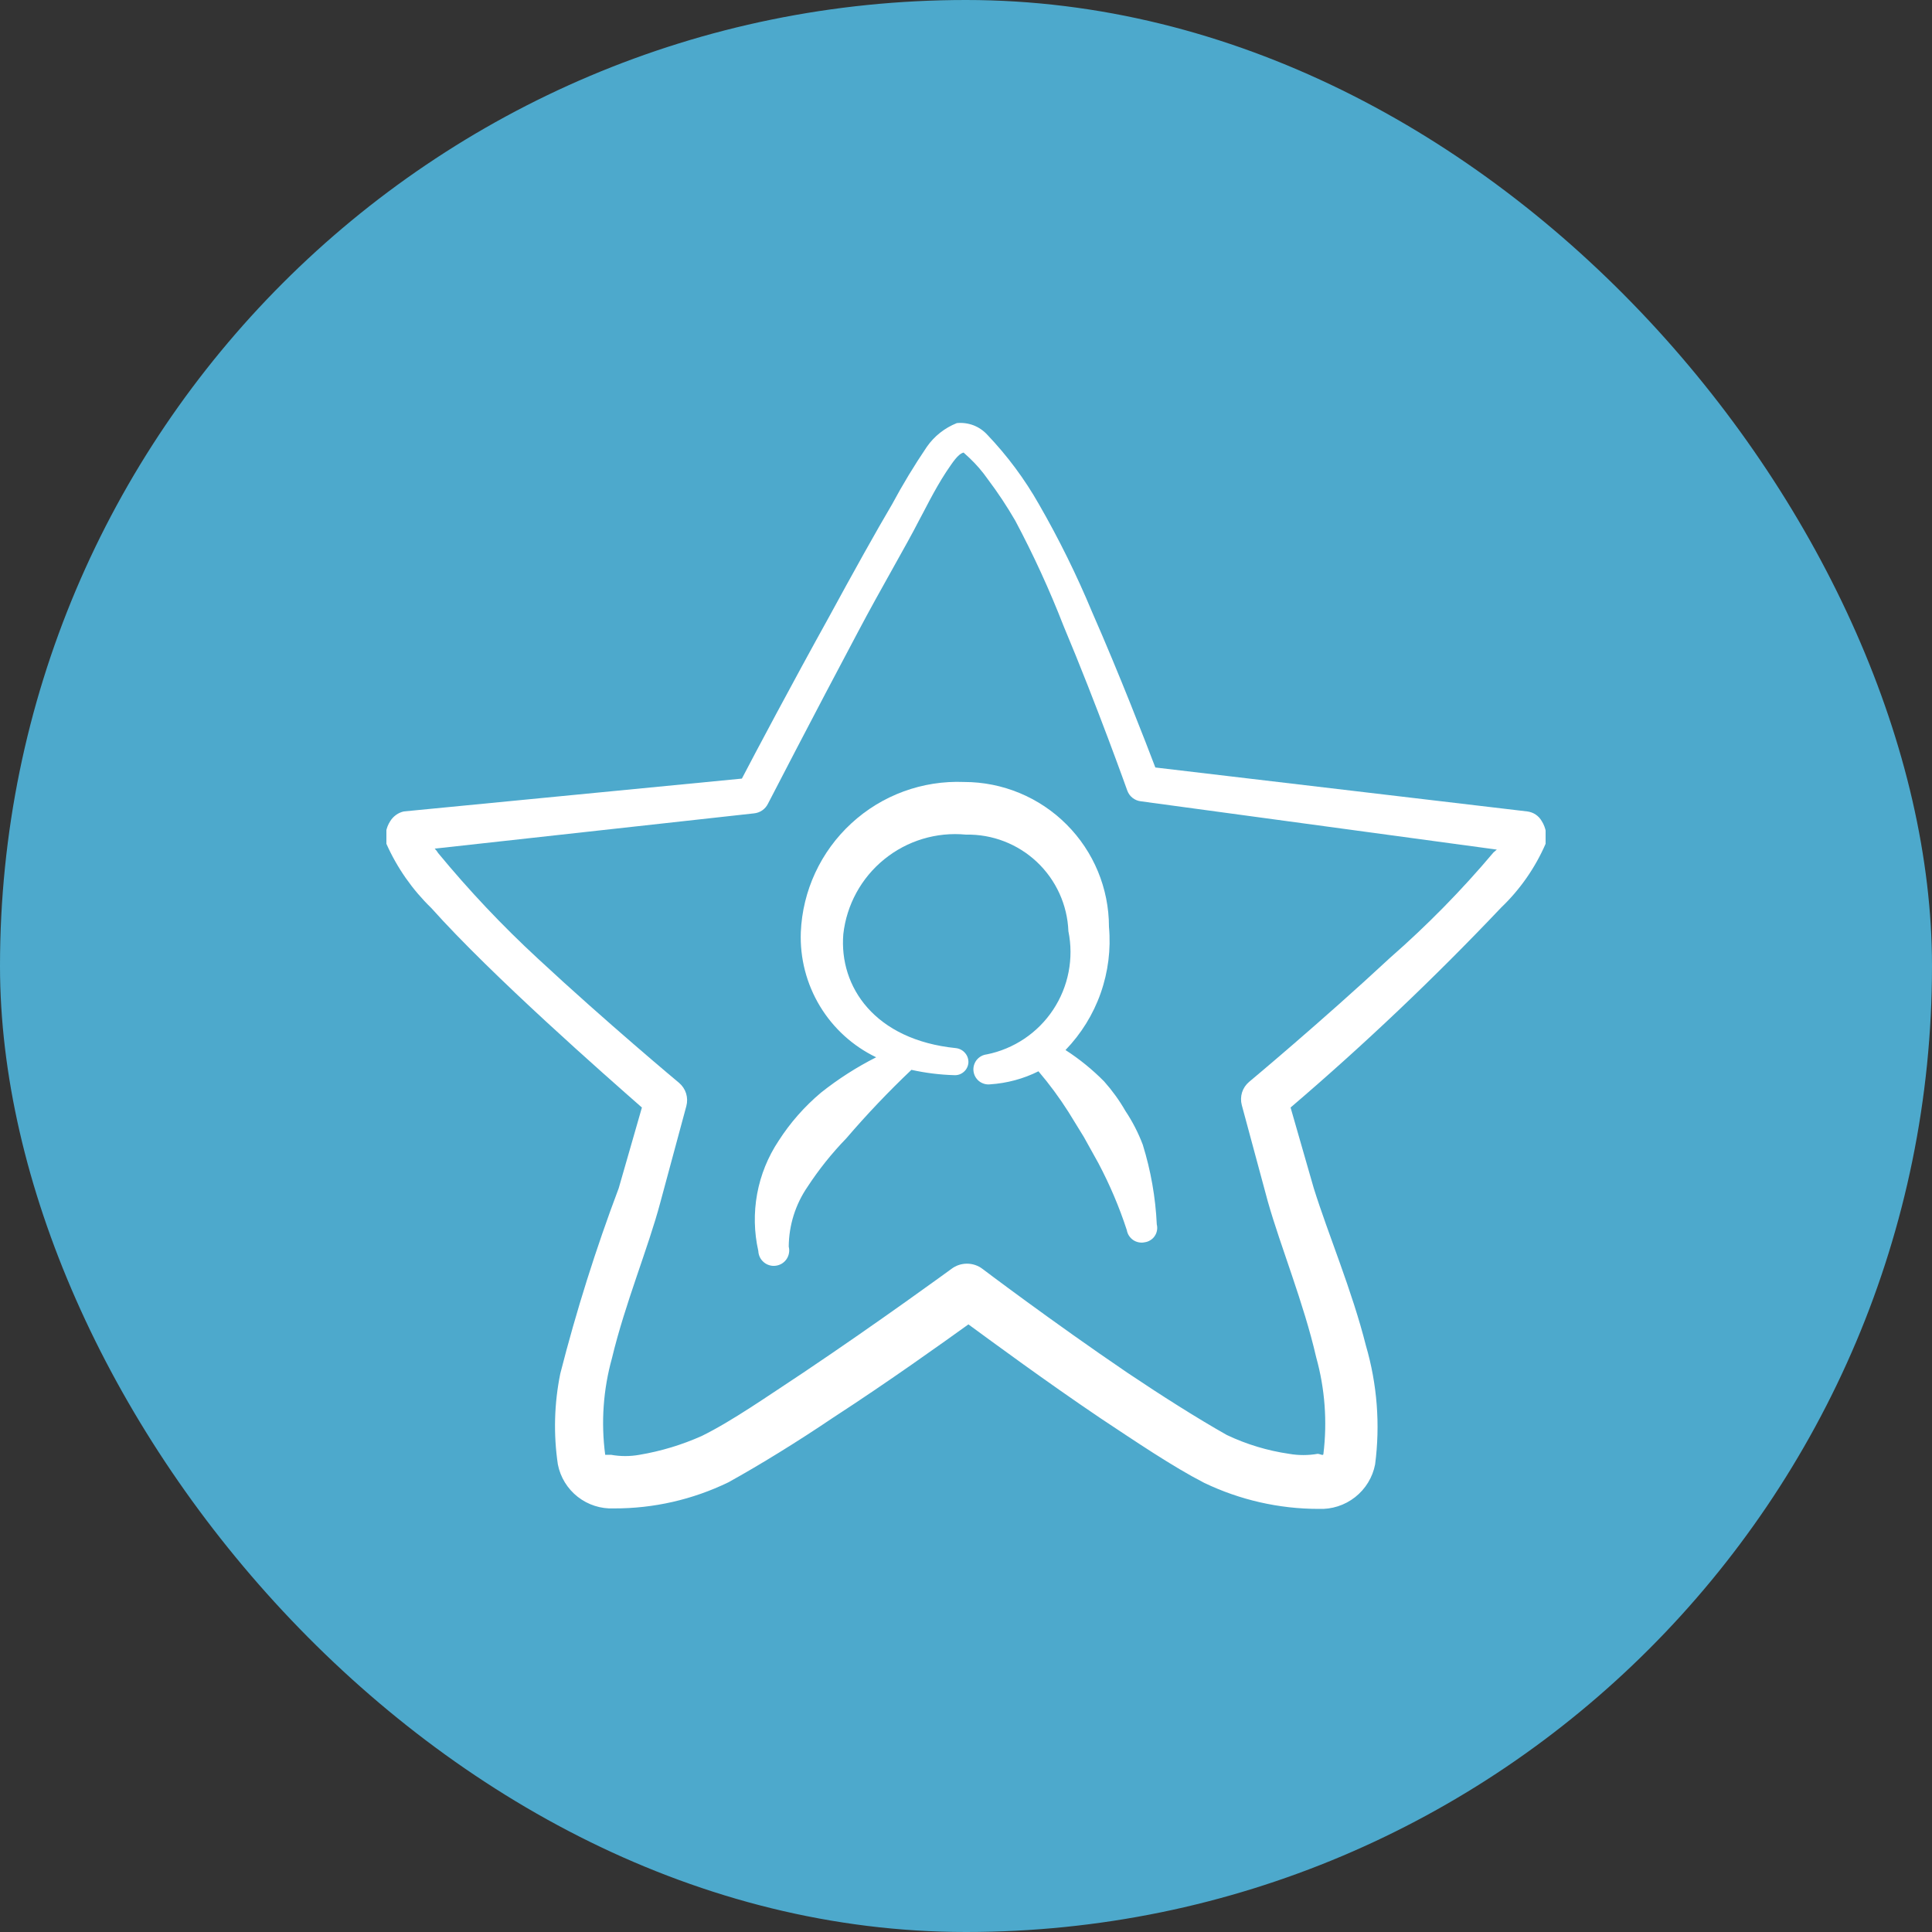 <?xml version="1.0" encoding="utf-8"?>
<svg xmlns="http://www.w3.org/2000/svg" fill="none" height="100%" overflow="visible" preserveAspectRatio="none" style="display: block;" viewBox="0 0 40 40" width="100%">
<rect x="0" y="0" width="40" height="40" fill="#333333" stroke="none"/>
<g id="Frame 25">
<rect fill="#4DA9CC" height="40" rx="20" width="40"/>
<g clip-path="url(#clip0_0_899)" id="Human Resources Employee Star_1 Streamline Freehand">
<g id="Group">
<path clip-rule="evenodd" d="M23.3 23C23.175 22.782 23.027 22.578 22.86 22.39C22.618 22.145 22.35 21.927 22.06 21.74C22.384 21.404 22.633 21.003 22.788 20.563C22.943 20.123 23.002 19.655 22.96 19.19C22.96 18.394 22.644 17.631 22.081 17.069C21.519 16.506 20.756 16.19 19.96 16.19C19.099 16.155 18.26 16.462 17.627 17.046C16.993 17.629 16.616 18.44 16.58 19.3C16.56 19.837 16.697 20.368 16.974 20.828C17.251 21.288 17.656 21.657 18.14 21.89C17.736 22.094 17.354 22.339 17 22.62C16.658 22.907 16.361 23.244 16.12 23.62C15.899 23.952 15.748 24.325 15.676 24.717C15.604 25.109 15.612 25.511 15.7 25.9C15.702 25.945 15.713 25.989 15.732 26.029C15.752 26.07 15.78 26.105 15.815 26.134C15.849 26.163 15.889 26.184 15.932 26.196C15.975 26.209 16.021 26.212 16.065 26.205C16.11 26.199 16.152 26.183 16.19 26.16C16.228 26.136 16.261 26.104 16.286 26.067C16.311 26.029 16.328 25.987 16.335 25.943C16.343 25.899 16.341 25.854 16.33 25.81C16.333 25.367 16.469 24.935 16.72 24.57C16.954 24.212 17.222 23.877 17.52 23.57C17.945 23.074 18.396 22.6 18.87 22.15C19.159 22.214 19.454 22.251 19.75 22.26C19.787 22.263 19.824 22.258 19.859 22.247C19.894 22.235 19.926 22.216 19.954 22.192C19.982 22.168 20.005 22.139 20.021 22.106C20.038 22.073 20.047 22.037 20.05 22C20.053 21.926 20.028 21.854 19.979 21.799C19.931 21.743 19.863 21.708 19.79 21.7C18.11 21.53 17.37 20.43 17.46 19.34C17.528 18.732 17.833 18.175 18.308 17.79C18.783 17.404 19.391 17.221 20 17.28C20.545 17.269 21.072 17.473 21.469 17.847C21.865 18.221 22.099 18.735 22.12 19.28C22.177 19.558 22.178 19.845 22.124 20.124C22.07 20.403 21.961 20.669 21.804 20.906C21.647 21.143 21.445 21.346 21.209 21.505C20.973 21.663 20.709 21.774 20.43 21.83C20.389 21.835 20.35 21.847 20.314 21.867C20.278 21.887 20.247 21.913 20.221 21.945C20.195 21.978 20.177 22.014 20.165 22.054C20.154 22.093 20.15 22.134 20.155 22.175C20.16 22.216 20.172 22.255 20.192 22.291C20.212 22.327 20.238 22.358 20.27 22.384C20.303 22.41 20.339 22.428 20.379 22.44C20.418 22.451 20.459 22.455 20.5 22.45C20.848 22.427 21.188 22.336 21.5 22.18C21.726 22.445 21.933 22.726 22.12 23.02L22.44 23.54L22.74 24.08C22.976 24.526 23.174 24.991 23.33 25.47C23.337 25.511 23.352 25.55 23.375 25.585C23.398 25.62 23.427 25.65 23.462 25.674C23.496 25.697 23.535 25.713 23.576 25.721C23.617 25.729 23.659 25.729 23.7 25.72C23.742 25.714 23.782 25.7 23.817 25.677C23.853 25.655 23.884 25.626 23.907 25.591C23.931 25.556 23.947 25.516 23.954 25.475C23.962 25.433 23.96 25.391 23.95 25.35C23.924 24.79 23.826 24.235 23.66 23.7C23.567 23.454 23.446 23.219 23.3 23Z" fill="white" fill-rule="evenodd" id="Vector"/>
<path clip-rule="evenodd" d="M31.92 17C31.889 16.945 31.846 16.899 31.794 16.864C31.742 16.829 31.682 16.808 31.62 16.8L23.92 15.89C23.73 15.39 23.19 13.99 22.61 12.67C22.291 11.904 21.924 11.159 21.51 10.44C21.214 9.918 20.854 9.434 20.44 9C20.361 8.914 20.263 8.847 20.154 8.805C20.044 8.764 19.927 8.748 19.81 8.76C19.56 8.859 19.344 9.029 19.19 9.25C18.93 9.634 18.689 10.031 18.47 10.44C18.15 10.98 17.66 11.86 17.16 12.78C16.4 14.15 15.62 15.62 15.36 16.12L8.36 16.8C8.302 16.813 8.248 16.837 8.2 16.872C8.152 16.906 8.111 16.95 8.08 17C8.035 17.069 8.005 17.146 7.991 17.227C7.978 17.308 7.981 17.39 8 17.47C8.222 17.969 8.538 18.42 8.93 18.8C10.19 20.21 12.55 22.28 13.29 22.93L12.81 24.6C12.336 25.857 11.932 27.139 11.6 28.44C11.474 29.059 11.457 29.695 11.55 30.32C11.602 30.585 11.748 30.823 11.961 30.99C12.174 31.157 12.44 31.242 12.71 31.23C13.531 31.233 14.341 31.048 15.08 30.69C15.73 30.33 16.51 29.85 17.25 29.35C18.42 28.59 19.52 27.8 20.05 27.42C20.57 27.8 21.64 28.59 22.78 29.36C23.52 29.85 24.27 30.36 24.93 30.7C25.67 31.055 26.48 31.24 27.3 31.24C27.573 31.252 27.841 31.166 28.056 30.997C28.271 30.828 28.418 30.588 28.47 30.32C28.578 29.496 28.513 28.658 28.28 27.86C27.99 26.71 27.5 25.56 27.2 24.6L26.72 22.93C28.245 21.627 29.7 20.245 31.08 18.79C31.471 18.416 31.784 17.967 32 17.47C32.018 17.39 32.021 17.308 32.007 17.227C31.993 17.146 31.964 17.069 31.92 17ZM30.92 17.65C30.263 18.43 29.547 19.159 28.78 19.83C27.36 21.15 25.86 22.4 25.86 22.4C25.792 22.458 25.742 22.533 25.715 22.618C25.689 22.703 25.687 22.794 25.71 22.88L26.25 24.88C26.52 25.83 26.99 26.97 27.25 28.1C27.431 28.75 27.482 29.43 27.4 30.1C27.4 30.15 27.33 30.1 27.28 30.1C27.085 30.134 26.885 30.134 26.69 30.1C26.243 30.035 25.808 29.904 25.4 29.71C24.78 29.36 24.04 28.89 23.34 28.42C21.78 27.36 20.34 26.27 20.34 26.27C20.248 26.2 20.136 26.163 20.02 26.163C19.904 26.163 19.792 26.2 19.7 26.27C19.7 26.27 18.21 27.36 16.63 28.42C15.9 28.9 15.16 29.42 14.53 29.73C14.118 29.914 13.685 30.045 13.24 30.12C13.045 30.155 12.845 30.155 12.65 30.12H12.53C12.441 29.451 12.489 28.77 12.67 28.12C12.94 26.99 13.42 25.84 13.67 24.9L14.21 22.9C14.233 22.814 14.231 22.723 14.205 22.638C14.178 22.553 14.128 22.478 14.06 22.42C14.06 22.42 12.56 21.17 11.14 19.85C10.401 19.168 9.71 18.436 9.07 17.66C9.051 17.627 9.027 17.597 9 17.57L15.61 16.84C15.671 16.834 15.73 16.813 15.781 16.778C15.832 16.743 15.873 16.695 15.9 16.64C15.9 16.64 16.85 14.8 17.76 13.09C18.24 12.18 18.76 11.3 19.03 10.77C19.11 10.63 19.34 10.15 19.59 9.77C19.72 9.58 19.83 9.4 19.95 9.37L20.07 9.48C20.211 9.613 20.339 9.761 20.45 9.92C20.657 10.195 20.848 10.482 21.02 10.78C21.396 11.486 21.73 12.214 22.02 12.96C22.71 14.6 23.34 16.37 23.34 16.37C23.362 16.429 23.399 16.481 23.449 16.52C23.498 16.558 23.558 16.583 23.62 16.59L30.99 17.59L30.92 17.65Z" fill="white" fill-rule="evenodd" id="Vector_2"/>
</g>
</g>
</g>
<defs>
<clipPath id="clip0_0_899">
<rect fill="white" height="24" transform="translate(8 8)" width="24"/>
</clipPath>
</defs>
</svg>